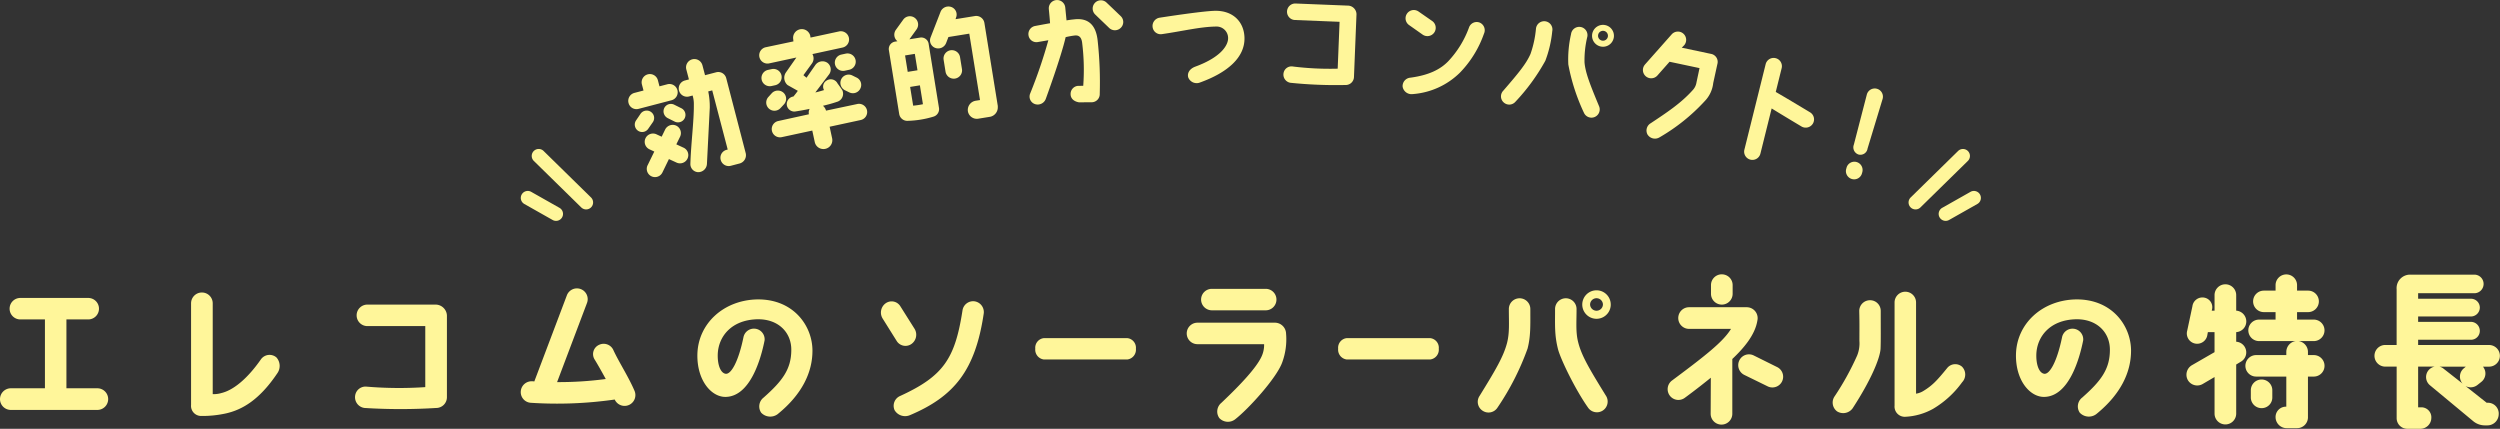 <svg xmlns="http://www.w3.org/2000/svg" width="537.637" height="92.219" viewBox="0 0 537.637 92.219"><rect x="0" y="0" width="537.637" height="92.219" fill="#333333" stroke="none"/><g transform="translate(-481 -10051)"><g transform="translate(-461.951 6177.286)"><g transform="translate(1078.062 3873.714)"><path d="M1074.189,3893.553a1.772,1.772,0,0,1,1.268-2.166l1.952-.511-.342-1.3a1.776,1.776,0,1,1,3.436-.9l.34,1.3,1.692-.443a1.775,1.775,0,1,1,.9,3.435l-7.076,1.851A1.755,1.755,0,0,1,1074.189,3893.553Zm2.067,5.992a1.61,1.61,0,0,1-.468-2.212l.963-1.42a1.611,1.611,0,0,1,2.214-.467,1.585,1.585,0,0,1,.468,2.213l-.97,1.393A1.585,1.585,0,0,1,1076.256,3899.544Zm2.045,7.388,1.429-2.931-1.107-.516a1.78,1.78,0,1,1,1.648-3.156l1.043.478.759-1.561a1.813,1.813,0,0,1,2.405-.8,1.78,1.78,0,0,1,.788,2.378l-.8,1.627,1.612.745a1.755,1.755,0,0,1,.763,2.385,1.779,1.779,0,0,1-2.385.764l-1.581-.726-1.409,2.9a1.772,1.772,0,1,1-3.168-1.59Zm4.332-10.113a1.641,1.641,0,0,1-.781-2.13,1.591,1.591,0,0,1,2.132-.78l1.5.746a1.605,1.605,0,1,1-1.352,2.911Zm7.435-11.425.572,2.186,2.393-.626a1.772,1.772,0,0,1,2.166,1.268c.021.078,4.2,16.164,4.2,16.164a1.846,1.846,0,0,1-1.267,2.167l-1.952.511a1.775,1.775,0,0,1-2.167-1.268,1.757,1.757,0,0,1,1.269-2.167l.235-.061-3.33-12.723-.859.225a16.059,16.059,0,0,1,.332,3.5l-.611,12.115a1.871,1.871,0,0,1-1.906,1.749,1.739,1.739,0,0,1-1.651-1.848c.13-4.287.78-9.239.743-12.676a6.35,6.35,0,0,0-.264-1.961l-.754.2a1.775,1.775,0,1,1-.9-3.434l.859-.225-.572-2.186a1.789,1.789,0,0,1,3.46-.906Z" transform="translate(-1074.131 -3871.41)" fill="#fff69a"/><path d="M1111.391,3904.583a1.9,1.9,0,0,1-2.269-1.463l-.533-2.47-6.57,1.417a1.774,1.774,0,1,1-.748-3.469l6.59-1.449a1.728,1.728,0,0,1,.162-1.163c-1.156.249-2.245.429-3.124.565a1.629,1.629,0,0,1-1.792-1.429,1.661,1.661,0,0,1,1.426-1.793,15.312,15.312,0,0,0,.947-1.222l-2.19-1.232a2.056,2.056,0,0,1-.389-2.694l2.271-3.24-5.887,1.27a1.775,1.775,0,0,1-.749-3.469l6-1.266-.043-.457a1.871,1.871,0,0,1,3.654-.789l.064.425,6.123-1.32a1.774,1.774,0,1,1,.748,3.468l-6.464,1.4a1.852,1.852,0,0,1-.092,2l-1.844,2.542.669.544,1.909-2.75a1.885,1.885,0,0,1,2.566-.47,1.78,1.78,0,0,1,.4,2.471l-2.979,3.917c.526-.114,1.329-.342,1.869-.513a1.505,1.505,0,0,1,.55-2.044,1.632,1.632,0,0,1,2.36.619s.938,1.282,1.035,1.481a1.814,1.814,0,0,1-1.249,2.5c-.819.286-1.832.56-2.93.824a2.023,2.023,0,0,1,.665,1.04l6.68-1.415a1.762,1.762,0,1,1,.743,3.444l-6.648,1.434.538,2.5A1.9,1.9,0,0,1,1111.391,3904.583Zm-13.687-14.868a1.771,1.771,0,0,1,1.36-2.108l.787-.17a1.774,1.774,0,1,1,.749,3.468l-.788.171A1.79,1.79,0,0,1,1097.7,3889.715Zm1.458,3.7.71-.786a1.8,1.8,0,0,1,2.535-.108,1.776,1.776,0,0,1,.075,2.514l-.737.792a1.767,1.767,0,1,1-2.583-2.413Zm16.467-5.644a1.775,1.775,0,1,1-.749-3.469l.919-.2a1.775,1.775,0,0,1,.749,3.47Zm-.831,1.884a1.766,1.766,0,0,1,2.369-.868l.893.44a1.743,1.743,0,0,1,.889,2.338,1.774,1.774,0,0,1-2.364.895l-.892-.44A1.776,1.776,0,0,1,1114.8,3889.656Z" transform="translate(-1069.016 -3872.573)" fill="#fff69a"/><path d="M1125.951,3879.783l-1.535,2.128,2.256-.364a1.608,1.608,0,0,1,1.86,1.225l2.229,13.8a1.686,1.686,0,0,1-1.1,1.948,20.684,20.684,0,0,1-5.543.923,1.764,1.764,0,0,1-1.9-1.49l-2.232-13.8a1.608,1.608,0,0,1,1.379-1.748l.478-.077a1.8,1.8,0,0,1-.341-2.451l1.58-2.188a1.753,1.753,0,0,1,2.468-.4A1.785,1.785,0,0,1,1125.951,3879.783Zm-2.47,5.6.571,3.53,2.1-.339-.57-3.531Zm3.19,6.428-2.1.34.653,4.033a19.147,19.147,0,0,0,2.1-.312Zm7.775-14.574-.108.345,4.167-.673a1.791,1.791,0,0,1,2.035,1.468l2.9,17.968-.028,0a2.055,2.055,0,0,1-1.628,2.225l-2.574.417a1.951,1.951,0,0,1-2.223-1.63,2.015,2.015,0,0,1,1.682-2.233l.928-.149-2.307-14.279-4.486.725-.5,1.306a1.83,1.83,0,0,1-2.339,1.033,1.727,1.727,0,0,1-.991-2.265l2.136-5.492a1.827,1.827,0,0,1,2.338-1.03A1.724,1.724,0,0,1,1134.446,3877.239Zm.856,8.5.408,2.522a1.789,1.789,0,1,1-3.531.571l-.407-2.522a1.788,1.788,0,0,1,3.53-.571Z" transform="translate(-1063.954 -3873.459)" fill="#fff69a"/><path d="M1144.915,3893.861a105.7,105.7,0,0,0,3.924-11.492l-2.233.381a1.712,1.712,0,0,1-2.028-1.394,1.764,1.764,0,0,1,1.446-2.061s2.068-.392,3.184-.583c-.049-.779-.169-2.01-.264-2.973l0-.054a1.774,1.774,0,1,1,3.529-.374c.09.909.2,2.007.274,2.783.721-.1.718-.125,1.6-.211,2.99-.375,4.783,1.1,5.116,4.767a82.529,82.529,0,0,1,.428,11.226,1.75,1.75,0,0,1-1.821,1.828l-2.646.017c-1.1-.189-1.81-.822-1.8-1.8a1.729,1.729,0,0,1,1.8-1.744l.918-.01a46.9,46.9,0,0,0-.222-9.139c-.119-1.2-.61-1.8-1.623-1.677a16.923,16.923,0,0,0-1.939.352c-.941,4.173-4.265,13.255-4.265,13.255a1.852,1.852,0,0,1-2.319,1.146A1.71,1.71,0,0,1,1144.915,3893.861Zm19.494-16.67a1.739,1.739,0,0,1,0,2.513,1.785,1.785,0,0,1-2.513,0c-.985-.957-2.056-1.959-2.954-2.844a1.779,1.779,0,0,1-.111-2.5,1.754,1.754,0,0,1,2.5-.111C1162.29,3875.157,1163.392,3876.21,1164.408,3877.191Z" transform="translate(-1058.497 -3873.714)" fill="#fff69a"/><path d="M1166.409,3879.1a1.8,1.8,0,0,1,1.556-2.008s9.05-1.42,11.874-1.476c3.872-.06,6.229,2.374,6.327,5.76.126,4.274-3.679,7.532-9.51,9.638a1.947,1.947,0,0,1-2.586-1.081c-.24-.854.216-1.809,1.494-2.3,5.909-2.162,7.12-4.861,7.082-6.151a2.477,2.477,0,0,0-2.6-2.48c-3.442.047-7.154.989-11.655,1.632A1.742,1.742,0,0,1,1166.409,3879.1Z" transform="translate(-1053.647 -3873.292)" fill="#fff69a"/><path d="M1205.142,3876.637l-.542,13.465a1.778,1.778,0,0,1-1.847,1.755,95.924,95.924,0,0,1-11.8-.474,1.787,1.787,0,0,1-1.5-2.079,1.732,1.732,0,0,1,2-1.427,64.38,64.38,0,0,0,9.645.469l.406-10.08-9.6-.386a1.775,1.775,0,0,1,.142-3.548l11.208.451A1.888,1.888,0,0,1,1205.142,3876.637Z" transform="translate(-1048.532 -3873.577)" fill="#fff69a"/><path d="M1227.89,3880.594a22.863,22.863,0,0,1-5.137,8.332,16.16,16.16,0,0,1-10.269,4.638,1.931,1.931,0,0,1-2.078-1.6,1.815,1.815,0,0,1,1.661-1.936c3.976-.533,6.428-1.765,8.124-3.508a21.06,21.06,0,0,0,4.522-7.369,1.748,1.748,0,0,1,2.316-.95A1.791,1.791,0,0,1,1227.89,3880.594Zm-16.107-1.891a1.776,1.776,0,1,1,2.059-2.895l2.924,2.034a1.787,1.787,0,0,1-2.061,2.921Z" transform="translate(-1043.876 -3873.322)" fill="#fff69a"/><path d="M1228.3,3894.9a1.749,1.749,0,0,1-.115-2.5c3.347-3.874,4.936-5.795,5.878-7.932a22.49,22.49,0,0,0,1.18-5.473,1.774,1.774,0,1,1,3.5.564,24.705,24.705,0,0,1-1.489,6.377,43.281,43.281,0,0,1-6.46,8.843A1.757,1.757,0,0,1,1228.3,3894.9Zm20.489.765a1.774,1.774,0,1,1-3.231,1.466,42.57,42.57,0,0,1-3.364-10.4,24.38,24.38,0,0,1,.587-6.522,1.774,1.774,0,1,1,3.5.564,21.3,21.3,0,0,0-.6,5.566C1245.9,3888.587,1246.829,3890.943,1248.79,3895.669Zm3.188-14.735a2.352,2.352,0,1,1-1.963-2.685A2.352,2.352,0,0,1,1251.978,3880.935Zm-1.274-.2a1.061,1.061,0,0,0-2.1-.339,1.061,1.061,0,0,0,2.1.339Z" transform="translate(-1040.032 -3872.869)" fill="#fff69a"/><path d="M1253.14,3886.36l5.779-6.523a1.783,1.783,0,0,1,2.657,2.377l-.523.521,6.285,1.333a1.747,1.747,0,0,1,1.372,2.214c-.011.053-.885,4.045-.885,4.045a6.609,6.609,0,0,1-1.848,3.923,41.209,41.209,0,0,1-9.76,7.8,1.885,1.885,0,0,1-2.529-.646,1.81,1.81,0,0,1,.677-2.412c3.58-2.374,6.556-4.354,9-7.078a3.1,3.1,0,0,0,.853-1.687l.658-3.1-6.443-1.366-2.64,2.985a1.782,1.782,0,0,1-2.655-2.377Z" transform="translate(-1034.496 -3872.481)" fill="#fff69a"/><path d="M1282.808,3898.63s-3.981-2.376-6.382-3.86l-2.428,9.76a1.775,1.775,0,0,1-3.444-.857l4.582-18.421a1.774,1.774,0,1,1,3.443.857l-1.271,5.114c2.617,1.51,7.386,4.387,7.386,4.387a1.77,1.77,0,0,1,.584,2.445A1.8,1.8,0,0,1,1282.808,3898.63Z" transform="translate(-1030.535 -3871.449)" fill="#fff69a"/><path d="M1291.946,3907.248l-.079.284a1.743,1.743,0,0,1-2.15,1.218,1.766,1.766,0,0,1-1.243-2.158l.078-.284a1.744,1.744,0,0,1,2.151-1.218A1.785,1.785,0,0,1,1291.946,3907.248Zm.966-16.666a1.761,1.761,0,1,1,3.386.967l-3.232,10.652a1.555,1.555,0,0,1-1.918,1.282,1.616,1.616,0,0,1-1.028-2.125Z" transform="translate(-1026.553 -3870.247)" fill="#fff69a"/></g><path d="M10.2,11.5a1.5,1.5,0,0,1-1.05-.429l-10.2-10A1.5,1.5,0,0,1-1.071-1.05,1.5,1.5,0,0,1,1.05-1.071l10.2,10A1.5,1.5,0,0,1,10.2,11.5Z" transform="translate(1058.802 3907.251)" fill="#fff69a"/><path d="M6.078,4.938a1.493,1.493,0,0,1-.737-.195L-.738,1.306A1.5,1.5,0,0,1-1.306-.738,1.5,1.5,0,0,1,.738-1.306L6.818,2.132a1.5,1.5,0,0,1-.74,2.806Z" transform="translate(1056.451 3916.277)" fill="#fff69a"/><path d="M0,11.5a1.5,1.5,0,0,1-1.071-.45A1.5,1.5,0,0,1-1.05,8.933l10.2-10a1.5,1.5,0,0,1,2.121.021,1.5,1.5,0,0,1-.021,2.121l-10.2,10A1.5,1.5,0,0,1,0,11.5Z" transform="translate(1354.896 3907.251)" fill="#fff69a"/><path d="M0,4.938a1.5,1.5,0,0,1-1.307-.762A1.5,1.5,0,0,1-.738,2.132L5.341-1.306a1.5,1.5,0,0,1,2.044.567,1.5,1.5,0,0,1-.567,2.044L.738,4.744A1.493,1.493,0,0,1,0,4.938Z" transform="translate(1361.372 3916.277)" fill="#fff69a"/></g><g transform="translate(-272.979 7319.195)"><path d="M753.979,2817.653a2.339,2.339,0,0,1,2.311-2.345h7.351V2800.5h-5.286a2.31,2.31,0,1,1,0-4.62h14.6a2.31,2.31,0,1,1,0,4.62h-4.691v14.807h6.651a2.327,2.327,0,1,1,0,4.655H756.29A2.331,2.331,0,0,1,753.979,2817.653Z" fill="#fff69a"/><path d="M813.587,2812.123c-3.885,5.775-7.6,7.8-10.956,8.575a23.607,23.607,0,0,1-5.391.561,2.165,2.165,0,0,1-2.17-2.381v-21.842a2.328,2.328,0,0,1,4.656,0v19.532a5.9,5.9,0,0,0,1.89-.245c2.345-.56,5.356-2.765,8.506-7.281a2.276,2.276,0,0,1,3.29-.385A2.737,2.737,0,0,1,813.587,2812.123Z" fill="#fff69a"/><path d="M850.092,2799.626v17.537a2.315,2.315,0,0,1-2.31,2.38,125.036,125.036,0,0,1-15.367,0,2.325,2.325,0,0,1-2.065-2.625,2.256,2.256,0,0,1,2.52-1.96,83.852,83.852,0,0,0,12.567.1v-13.126h-12.5a2.311,2.311,0,0,1,0-4.621h14.6A2.458,2.458,0,0,1,850.092,2799.626Z" fill="#fff69a"/><path d="M890.412,2815.8a2.326,2.326,0,1,1-4.235,1.925,87.009,87.009,0,0,1-18.062.7,2.3,2.3,0,0,1-2.136-2.52,2.334,2.334,0,0,1,2.486-2.1,1.708,1.708,0,0,1,.42.035l7-18.517a2.315,2.315,0,0,1,4.341,1.61l-6.442,17.047a77.013,77.013,0,0,0,10.467-.665c-.875-1.611-1.785-3.221-2.416-4.236a2.174,2.174,0,0,1,.98-3.115,2.288,2.288,0,0,1,3.116,1.225C887.087,2809.672,889.187,2812.928,890.412,2815.8Z" fill="#fff69a"/><path d="M924.151,2807.152c.071-3.85-2.8-6.756-7.245-6.686-5.6.1-8.506,3.711-8.576,7.666-.035,2.275.665,3.955,1.75,4.06,1.191.071,2.731-2.765,3.78-7.84a2.3,2.3,0,0,1,4.551.629c-.8,4.061-3.115,12.147-8.435,12.182-3.046,0-6.126-3.57-6.021-9.136.14-6.686,5.7-11.691,12.881-11.831,7.77-.1,11.866,5.67,11.866,11.026,0,4.586-2.17,9.346-7.49,13.652a2.678,2.678,0,0,1-3.536-.315,2.4,2.4,0,0,1,.525-3.256C922.156,2813.8,924.117,2811.282,924.151,2807.152Z" fill="#fff69a"/><path d="M943.785,2800.291a2.447,2.447,0,0,1,.7-3.29,2.2,2.2,0,0,1,3.116.665l3.045,4.831a2.432,2.432,0,0,1-.666,3.29,2.226,2.226,0,0,1-3.15-.63Zm19.847-3.675a2.339,2.339,0,0,1,1.89,2.7c-1.82,12.146-6.335,17.746-15.857,21.771a2.64,2.64,0,0,1-3.29-1.05,2.3,2.3,0,0,1,1.19-3.08c9.311-4.27,11.8-8.015,13.407-18.412A2.309,2.309,0,0,1,963.632,2796.616Z" fill="#fff69a"/><path d="M976.621,2806.8a2.082,2.082,0,0,1,1.82-2.275h18a2.082,2.082,0,0,1,1.82,2.275,2.118,2.118,0,0,1-1.82,2.31h-18A2.118,2.118,0,0,1,976.621,2806.8Z" fill="#fff69a"/><path d="M1030.552,2803.512a14.436,14.436,0,0,1-.84,6.265c-1.226,3.361-7.246,9.976-10.081,12.181a2.536,2.536,0,0,1-3.431-.244,2.417,2.417,0,0,1,.42-3.256c4.445-4.2,7.526-7.6,8.611-9.871a5.88,5.88,0,0,0,.6-2.765h-14.281a2.311,2.311,0,1,1,0-4.621H1028.1A2.41,2.41,0,0,1,1030.552,2803.512Zm-18.273-7.281a2.309,2.309,0,0,1,2.311-2.31h11.586a2.31,2.31,0,0,1,0,4.62H1014.59A2.331,2.331,0,0,1,1012.279,2796.231Z" fill="#fff69a"/><path d="M1041.756,2806.8a2.081,2.081,0,0,1,1.82-2.275h18a2.081,2.081,0,0,1,1.819,2.275,2.117,2.117,0,0,1-1.819,2.31h-18A2.117,2.117,0,0,1,1041.756,2806.8Z" fill="#fff69a"/><path d="M1072.829,2820.139a2.276,2.276,0,0,1-.665-3.186c3.5-5.671,5.146-8.471,5.916-11.411.56-2.205.385-4.271.385-7.281a2.31,2.31,0,1,1,4.62,0c0,3.43.1,5.845-.595,8.506a56.419,56.419,0,0,1-6.475,12.707A2.289,2.289,0,0,1,1072.829,2820.139Zm26.5-3.256a2.31,2.31,0,1,1-3.85,2.555c-2.766-3.92-5.986-10.571-6.476-12.671-.735-2.975-.6-5.076-.6-8.506a2.31,2.31,0,0,1,4.621,0c0,3.01-.21,5.076.385,7.281C1094.146,2808.377,1095.826,2811.212,1099.327,2816.883Zm1.05-19.6a3.063,3.063,0,1,1-3.08-3.046A3.062,3.062,0,0,1,1100.377,2797.281Zm-1.68,0a1.383,1.383,0,0,0-2.765,0,1.383,1.383,0,0,0,2.765,0Z" fill="#fff69a"/><path d="M1126.241,2802.531h-9.066a2.328,2.328,0,0,1,0-4.655h12.461a2.347,2.347,0,0,1,2.275,2.87c-.49,3.046-2.835,5.846-5.39,8.261v11.8a2.328,2.328,0,0,1-4.656-.035l.035-7.736c-2.975,2.415-5.565,4.3-5.565,4.3a2.314,2.314,0,1,1-2.766-3.71C1120.71,2808.307,1124.561,2805.3,1126.241,2802.531Zm-1.961-11.726a2.308,2.308,0,0,1,2.311,2.31v1.821a2.328,2.328,0,1,1-4.655,0v-1.821A2.315,2.315,0,0,1,1124.28,2790.8Zm9.907,24.118-5.076-2.485a2.339,2.339,0,0,1-1.085-3.116,2.3,2.3,0,0,1,3.08-1.085l5.076,2.52a2.31,2.31,0,0,1-1.995,4.166Z" fill="#fff69a"/><path d="M1149.059,2820.278a2.36,2.36,0,0,1-.525-3.255,58.932,58.932,0,0,0,4.83-8.751,6.96,6.96,0,0,0,.49-3.15c0-2.52.036-3.466-.035-6.406a2.309,2.309,0,0,1,2.276-2.345,2.286,2.286,0,0,1,2.345,2.275c0,3.641.035,6.441-.035,8.121-.1,2.065-2.065,6.791-5.986,12.811A2.5,2.5,0,0,1,1149.059,2820.278Zm26.848-9.626a2.4,2.4,0,0,1,.034,3.361,20.68,20.68,0,0,1-6.23,5.705,13.566,13.566,0,0,1-5.985,1.716,2.2,2.2,0,0,1-2.311-2.415V2796.9a2.311,2.311,0,1,1,4.621,0v19.567a4.318,4.318,0,0,0,1.54-.56c1.96-1.19,2.941-2.24,5.111-4.9A2.229,2.229,0,0,1,1175.907,2810.652Z" fill="#fff69a"/><path d="M1207.721,2807.152c.07-3.85-2.8-6.756-7.245-6.686-5.6.1-8.506,3.711-8.577,7.666-.035,2.275.665,3.955,1.75,4.06,1.191.071,2.731-2.765,3.781-7.84a2.3,2.3,0,0,1,4.55.629c-.8,4.061-3.115,12.147-8.435,12.182-3.046,0-6.126-3.57-6.021-9.136.14-6.686,5.7-11.691,12.881-11.831,7.771-.1,11.866,5.67,11.866,11.026,0,4.586-2.169,9.346-7.49,13.652a2.679,2.679,0,0,1-3.536-.315,2.4,2.4,0,0,1,.526-3.256C1205.726,2813.8,1207.687,2811.282,1207.721,2807.152Z" fill="#fff69a"/><path d="M1230.225,2807.537v-4.306h-1.436l-.1.561a2.22,2.22,0,1,1-4.341-.875l1.12-5.251a2.172,2.172,0,0,1,2.556-1.855,2.093,2.093,0,0,1,1.61,2.73v.07h.595v-3.29a2.328,2.328,0,1,1,4.655,0v3.29a2.331,2.331,0,0,1,2.171,2.31,2.305,2.305,0,0,1-2.171,2.31v2.066a2.3,2.3,0,0,1,.98,4.306l-.98.594V2820.8a2.328,2.328,0,0,1-4.655,0v-7.911l-2.556,1.5a2.338,2.338,0,0,1-3.185-.839,2.372,2.372,0,0,1,.84-3.186Zm21.387-7a2.311,2.311,0,0,1,0,4.621h-3.291a2.366,2.366,0,0,1,1.995,2.31v.7h1.3a2.311,2.311,0,0,1,0,4.621h-1.3v8.681a2.338,2.338,0,0,1-2.379,2.415h-2.206a2.392,2.392,0,0,1-2.38-2.311,2.223,2.223,0,0,1,2.31-2.31v-6.475h-6.44a2.311,2.311,0,1,1,0-4.621h6.44v-.7a2.366,2.366,0,0,1,1.995-2.31h-7.805a2.311,2.311,0,1,1,0-4.621h3.5v-1.61h-2.52a2.31,2.31,0,0,1,0-4.62h2.52v-1.225a2.311,2.311,0,0,1,4.621,0v1.225h2.38a2.31,2.31,0,1,1,0,4.62h-2.38v1.61Zm-11.271,19.042a2.308,2.308,0,0,1-2.311-2.31v-1.54a2.31,2.31,0,0,1,4.621,0v1.54A2.286,2.286,0,0,1,1240.341,2819.578Z" fill="#fff69a"/><path d="M1289.307,2810.652h-1.366a.035.035,0,0,1,.036.036,2.3,2.3,0,0,1-.386,3.254l-.84.666a2.344,2.344,0,0,1-2.555.21l4.55,3.6h.351a2.33,2.33,0,0,1,2.24,2.52,2.422,2.422,0,0,1-2.416,2.346h-.595a3.907,3.907,0,0,1-2.52-.945l-9.276-7.7a2.288,2.288,0,0,1-.245-3.255,2.324,2.324,0,0,1,1.26-.736h-3.535v8.751h.735a2.149,2.149,0,0,1,2.1,2.346,2.361,2.361,0,0,1-2.38,2.274H1271.7a2.284,2.284,0,0,1-2.309-2.309v-11.062H1266.9a2.328,2.328,0,0,1,0-4.655h2.486v-11.972a2.9,2.9,0,0,1,3.045-3.15h13.792a2,2,0,0,1,0,3.991H1274.01v1.19h11.306a1.9,1.9,0,0,1,1.96,1.89,1.927,1.927,0,0,1-1.96,1.925H1274.01v1.155h11.306a1.928,1.928,0,0,1,1.96,1.926,1.906,1.906,0,0,1-1.96,1.925H1274.01V2806h15.3a2.328,2.328,0,0,1,0,4.655Zm-5.041,0h-5.7a2.161,2.161,0,0,1,.979.491l4.061,3.185c-.036-.035-.07-.07-.1-.1a2.3,2.3,0,0,1,.385-3.256Z" fill="#fff69a"/></g></g></svg>